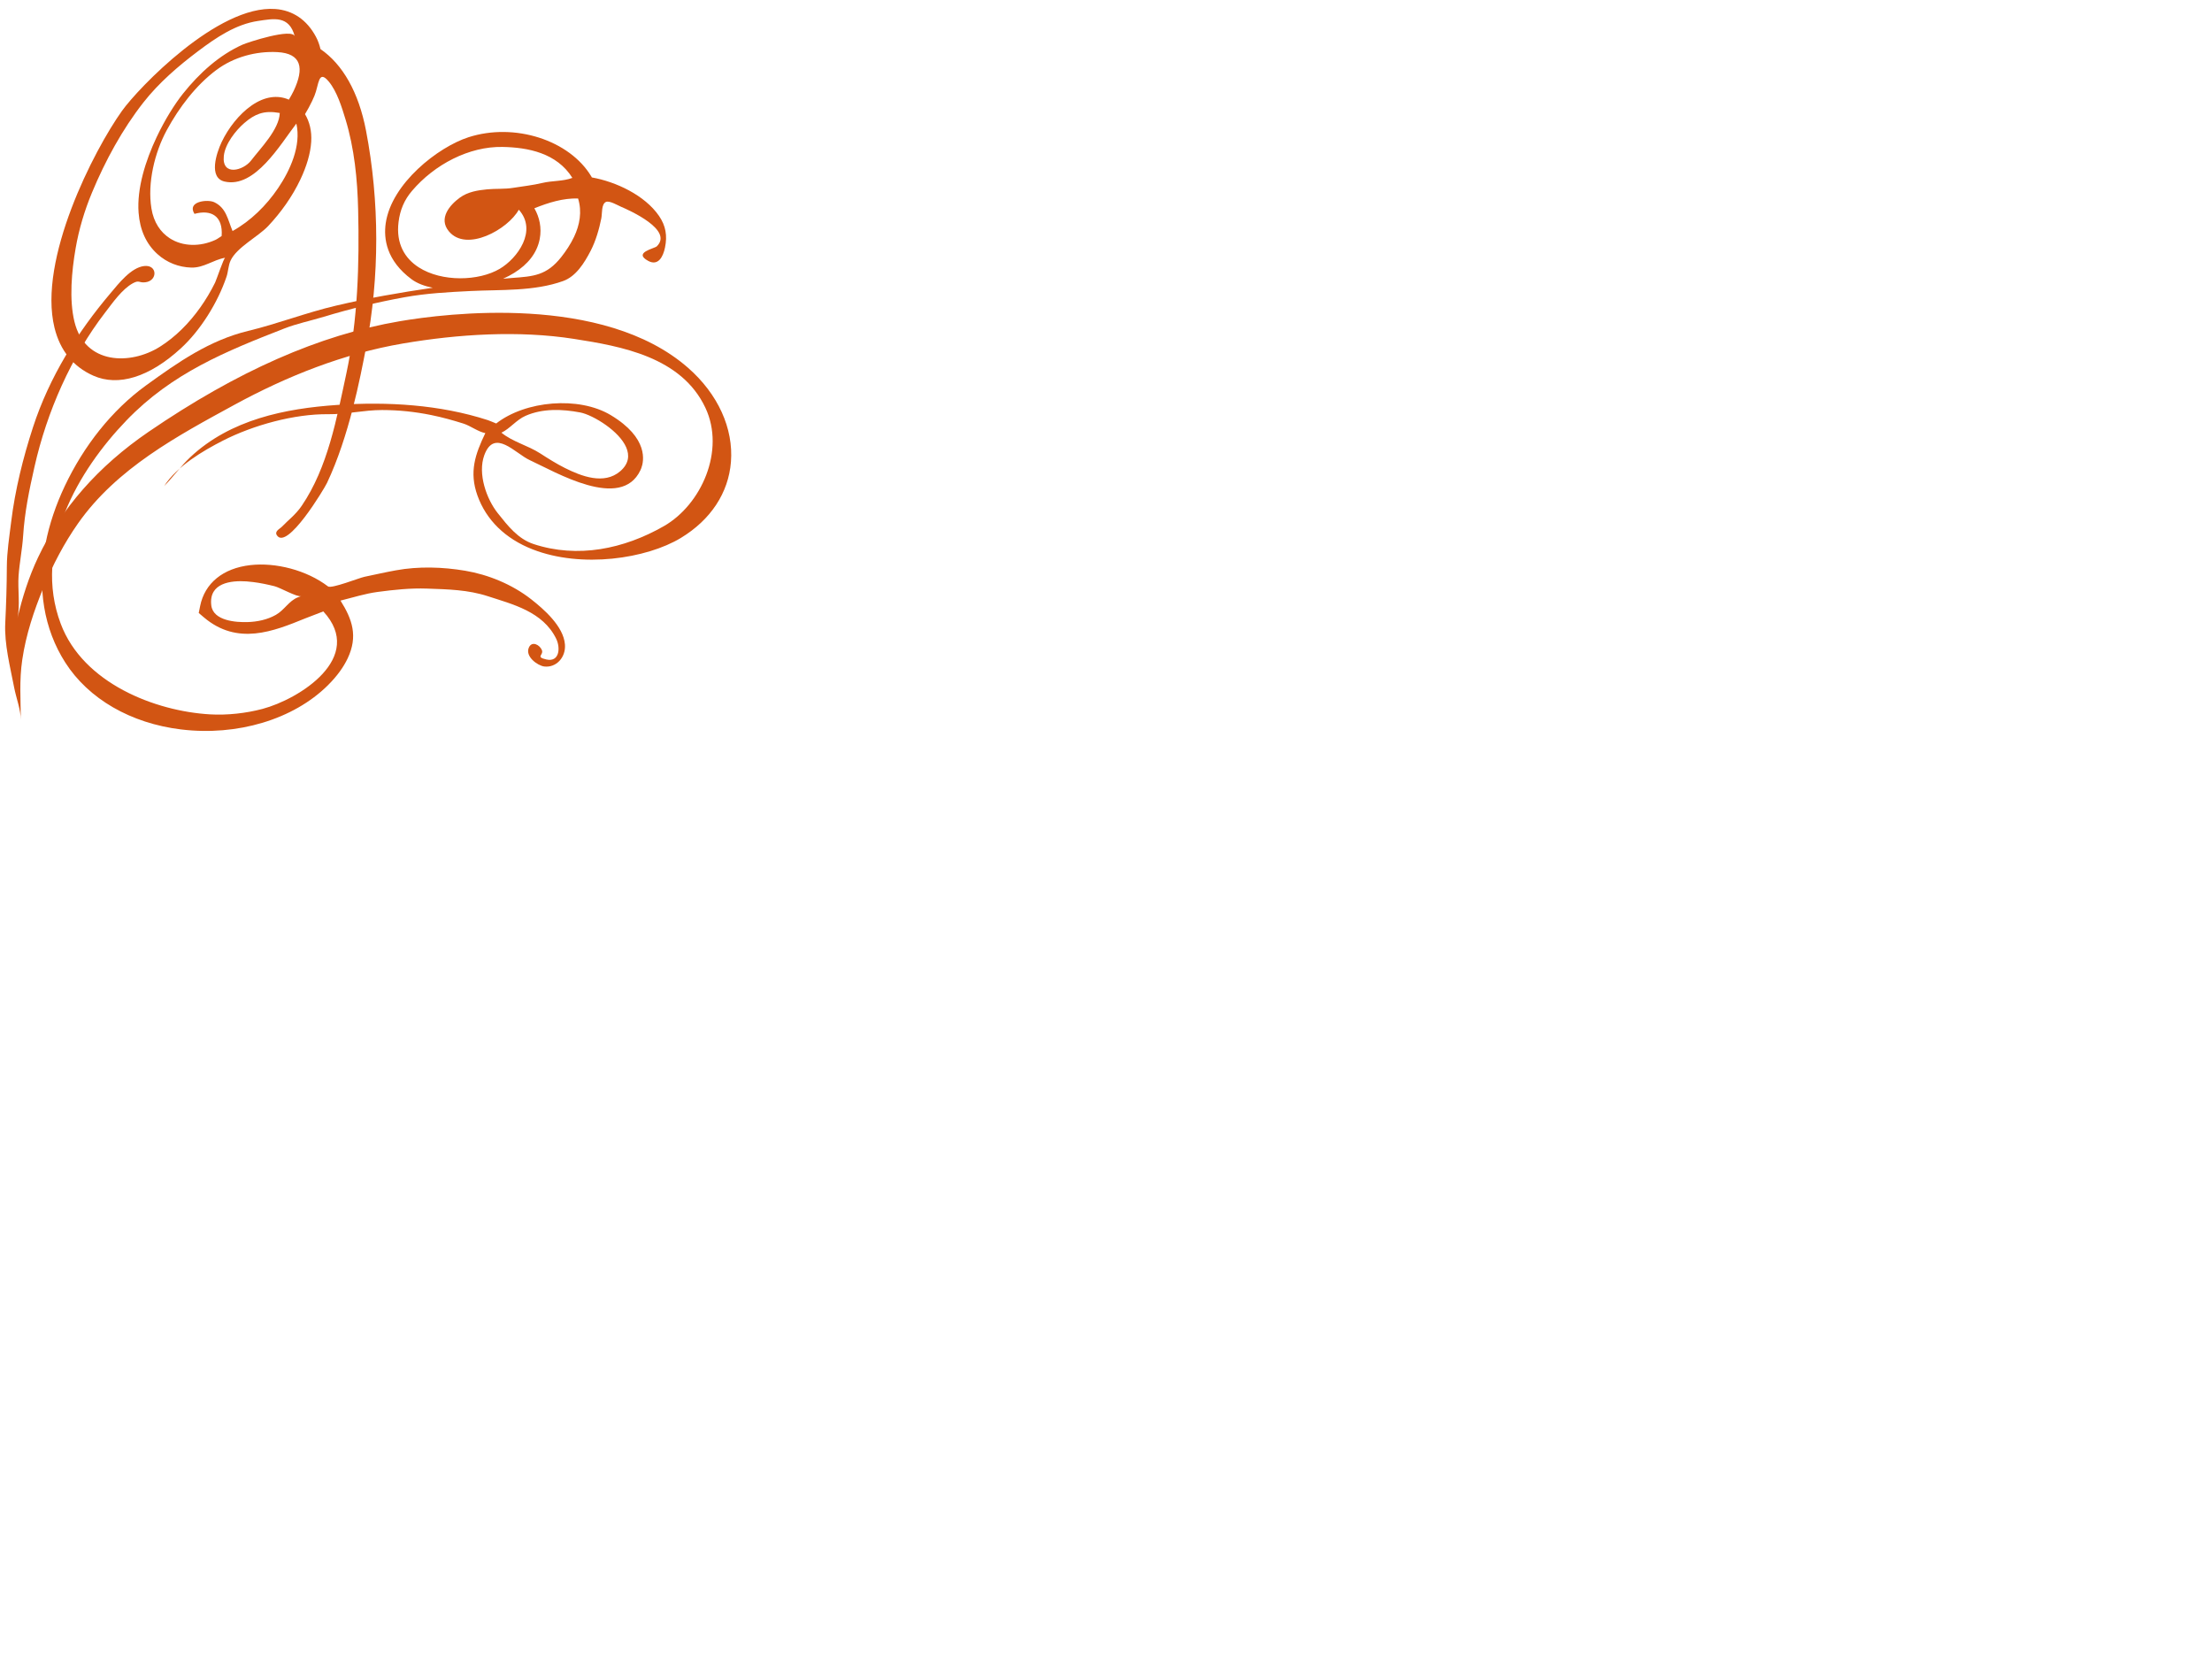 <?xml version="1.0"?><svg width="640" height="480" xmlns="http://www.w3.org/2000/svg">
 <title>decorative swirl burnt orange</title>
 <g>
  <title>Layer 1</title>
  <g id="svg_12">
   <g id="svg_13">
    <path stroke-width="0" stroke="#ffffff" id="svg_14" fill="#d25513" d="m135.542,39.71c-8.728,2.811 -22.274,13.303 -23.943,24.9c-0.632,4.387 0.155,10.758 7.488,16.192c1.641,1.213 3.768,1.989 6.125,2.454c-9.398,1.368 -18.776,3.005 -28.045,5.188c-8.682,2.041 -16.781,5.226 -25.387,7.304c-11.174,2.7 -20.241,9.04 -29.55,15.779c-9.936,7.199 -18.03,17.571 -23.477,29.079c-2.573,5.434 -4.492,11.082 -5.569,16.66c-2.476,12.816 -0.499,24.725 5.704,34.428c6.736,10.528 18.939,17.585 33.491,19.355c16.269,1.983 32.544,-2.908 42.474,-12.766c2.764,-2.736 4.583,-5.362 5.737,-7.791c3.037,-6.426 1.34,-11.295 -2.071,-16.721c3.704,-0.911 7.006,-2.005 10.794,-2.512c4.723,-0.629 9.454,-1.133 14.252,-0.961c6.012,0.216 11.829,0.319 17.645,2.224c7.095,2.321 15.839,4.412 19.693,12.248c1.348,2.739 0.935,6.899 -2.853,6.027c-3.264,-0.748 -0.624,-1.255 -1.287,-2.756c-0.662,-1.501 -2.777,-2.587 -3.676,-0.831c-1.368,2.678 2.476,5.393 4.374,5.625c3.411,0.418 6.275,-2.565 5.997,-6.351c-0.39,-5.282 -6.165,-10.265 -9.775,-13.098c-5.493,-4.307 -12.435,-7.138 -19.087,-8.254c-6.56,-1.102 -13.485,-1.316 -20.05,-0.119c-3.052,0.551 -6.061,1.241 -9.095,1.872c-1.506,0.305 -9.572,3.529 -10.55,2.781c-6.191,-4.714 -15.141,-6.994 -22.45,-6.163c-7.921,0.897 -13.222,5.221 -14.55,11.857l-0.4,1.997l1.485,1.26c9.747,8.265 20.147,4.035 29.318,0.305c0,0 3.964,-1.526 5.243,-2.019c12.326,13.372 -7.052,25.404 -17.589,28.201c-4.777,1.271 -10.247,1.872 -15.181,1.584c-15.816,-0.906 -36.735,-8.968 -43.211,-26.229c-8.175,-21.787 5.052,-44.318 19.031,-58.832c13.171,-13.68 28.791,-20.006 45.598,-26.559c3.743,-1.462 7.671,-2.26 11.531,-3.426c7.625,-2.313 15.564,-4.24 23.349,-5.645c6.382,-1.149 12.713,-1.482 19.148,-1.8c8.721,-0.429 18.287,0.136 26.699,-2.883c3.735,-1.338 6.147,-5.218 8,-8.799c1.427,-2.761 2.451,-6.265 3.057,-9.342c0.288,-1.496 -0.015,-4.041 1.302,-4.731c0.968,-0.504 3.416,0.95 4.321,1.338c2.604,1.119 15.288,6.78 10.425,11.494c-0.667,0.651 -6.963,1.789 -2.474,4.213c2.866,1.546 4.3,-1.169 4.848,-3.847c0.718,-3.437 0.224,-6.332 -1.73,-9.173c-4.125,-6.008 -12.529,-9.91 -19.423,-11.129c-0.048,-0.072 -0.089,-0.166 -0.133,-0.238c-6.295,-10.578 -22.259,-15.691 -35.575,-11.389zm-14.376,37.649c-4.043,-2.595 -6.632,-6.869 -5.852,-13.115c0.433,-3.498 1.648,-6.381 3.878,-9.004c6.514,-7.664 16.529,-12.907 26.19,-12.727c7.383,0.136 15.711,1.742 20.221,8.952c-2.703,1.033 -5.852,0.784 -8.652,1.46c-2.815,0.676 -5.635,0.961 -8.486,1.424c-2.479,0.404 -5.034,0.191 -7.523,0.432c-2.734,0.263 -5.572,0.72 -7.887,2.401c-2.909,2.113 -6.285,6.005 -3.182,9.747c5.09,6.14 17.105,-0.562 20.231,-6.257c5.434,6.027 -0.334,14.054 -5.536,17.114c-6.053,3.565 -16.718,3.858 -23.4,-0.427zm46.087,-19.936c1.192,3.814 0.476,7.656 -1.146,11.079c-1.024,2.163 -2.369,4.16 -3.722,5.877c-4.206,5.321 -7.995,5.598 -14.28,6.046c0,0 -1.279,0.114 -2.548,0.227c4.685,-2.099 7.961,-4.977 9.597,-8.445c0.469,-0.98 0.802,-2.008 1.006,-3.072c0.609,-3.218 -0.059,-6.279 -1.551,-8.877c4.168,-1.659 8.265,-2.947 12.644,-2.836zm-93.998,110.986c2.074,0.258 4.132,0.695 6.158,1.197c1.587,0.385 6.649,3.271 7.714,2.864c-0.543,0.208 -0.917,0.346 -0.917,0.346c-2.627,1.016 -3.883,3.659 -6.4,5.085c-2.494,1.415 -5.396,2 -8.188,2.086c-3.195,0.102 -9.951,-0.305 -10.491,-4.841c-0.772,-6.537 5.73,-7.229 10.18,-6.933c0.652,0.044 1.299,0.114 1.944,0.197z"/>
   </g>
   <g id="svg_15">
    <path stroke-width="0" stroke="#ffffff" id="svg_16" fill="#d25513" d="m5.031,178.955c0.846,-3.629 0.069,-8.537 0.341,-12.334c0.275,-3.857 1.065,-7.697 1.317,-11.541c0.459,-7.005 1.743,-13.159 3.286,-20.009c3.613,-16.014 10.634,-31.885 20.407,-44.595c2.181,-2.836 4.93,-6.808 8.053,-8.517c1.895,-1.039 1.709,-0.061 3.615,-0.288c3.613,-0.424 3.531,-5.135 -0.318,-4.703c-3.852,0.432 -7.437,5.127 -9.814,7.93c-9.49,11.195 -17.645,24.188 -22.376,38.729c-2.861,8.8 -5.177,18.081 -6.313,27.37c-0.54,4.425 -1.233,8.622 -1.251,13.089c-0.02,5.413 -0.194,10.783 -0.456,16.156c-0.306,6.136 1.434,12.73 2.578,18.698c0.55,2.884 1.906,6.396 1.918,9.307c-0.025,-5.916 -0.471,-11.301 0.425,-17.37c1.085,-7.356 3.389,-14.197 6.148,-20.919c2.685,-6.534 5.972,-12.799 9.969,-18.496c11.225,-16.011 28.944,-25.429 45.172,-34.289c15.406,-8.403 31.795,-14.884 48.861,-17.79c15.943,-2.72 33.527,-3.828 49.485,-1.33c13.589,2.127 31.072,5.163 38.021,19.942c5.814,12.37 -1.179,28.031 -12.027,34.237c-11.587,6.631 -24.949,9.371 -37.682,5.179c-4.507,-1.484 -7.414,-5.22 -10.37,-8.935c-3.233,-4.061 -5.877,-11.392 -3.892,-16.792c2.912,-7.894 8.957,-0.466 13.164,1.456c7.454,3.424 26.39,14.757 31.998,2.917c0.095,-0.202 0.178,-0.407 0.258,-0.62c0.729,-1.914 2.236,-8.699 -8.873,-15.35c-9.2,-5.506 -24.628,-4.182 -33.112,2.44c-0.803,-0.304 -1.587,-0.7 -2.395,-0.964c-13.936,-4.518 -29.15,-5.387 -43.591,-4.403c-15.024,1.025 -30.918,4.201 -42.551,15.145c-2.716,2.562 -4.983,5.75 -7.523,8.323c3.687,-5.761 11.25,-10.209 16.978,-13.133c8.802,-4.498 20.723,-7.775 30.508,-7.653c5.161,0.063 10.361,-1.214 15.576,-1.207c4.85,0.008 9.484,0.492 14.261,1.465c3.088,0.628 6.283,1.51 9.272,2.459c2.104,0.674 4.294,2.4 6.326,2.748c-2.928,6.093 -4.737,11.234 -2.281,18.07c2.545,7.096 8.058,12.481 15.951,15.569c14.229,5.564 32.979,2.701 42.89,-3.299c8.646,-5.234 13.795,-13.048 14.501,-21.991c0.764,-9.736 -3.761,-19.663 -12.413,-27.241c-24.559,-21.51 -70.052,-15.749 -83.409,-13.475c-23.209,3.955 -46.992,14.428 -72.708,32.021c-14.545,9.951 -25.222,22.113 -31.973,36.379c-2.614,5.546 -4.517,11.462 -5.954,17.616l0,0l-0,0zm170.34,-55.929c4.956,3.553 9.134,8.97 4.067,13.328c-4.663,3.991 -11.235,1.437 -15.991,-0.95c-2.487,-1.247 -4.833,-2.728 -7.172,-4.238c-3.537,-2.279 -7.984,-3.34 -11.197,-5.979c2.419,-1.125 4.308,-3.695 6.953,-4.864c4.962,-2.202 10.668,-1.972 15.869,-0.98c1.784,0.338 4.746,1.731 7.472,3.684z"/>
   </g>
   <g id="svg_17">
    <path stroke-width="0" stroke="#ffffff" id="svg_18" fill="#d25513" d="m79.629,2.604c-16.595,-1.197 -39.634,22.9 -44.337,29.478c-8.142,11.395 -24.363,43.011 -19.528,62.732c1.623,6.611 5.398,11.278 11.225,13.874c7.256,3.232 16.257,0.427 25.341,-7.908c5.638,-5.166 10.662,-13.167 13.21,-20.72c0.504,-1.49 0.507,-3.232 1.164,-4.65c1.778,-3.847 8.015,-6.952 10.876,-9.999c3.704,-3.947 6.97,-8.489 9.347,-13.514c1.788,-3.781 2.917,-7.536 3.118,-10.91c0.186,-3.11 -0.492,-5.775 -1.794,-7.96c0.744,-1.241 1.442,-2.498 2.036,-3.756c0.25,-0.521 0.476,-1.039 0.693,-1.557c1.31,-3.127 1.073,-7.836 4.171,-4.085c2.351,2.845 3.748,7.39 4.828,10.943c2.545,8.367 3.439,17.319 3.641,26.091c0.374,15.807 -0.079,31.852 -3.399,47.343c-2.823,13.128 -5.381,27.254 -12.927,38.339c-1.766,2.587 -3.86,4.088 -5.786,6.104c-0.502,0.529 -2.132,1.238 -1.424,2.382c2.892,4.673 13.757,-13.464 14.529,-15.101c6.361,-13.441 9.582,-30.24 11.306,-39.23c3.928,-20.485 3.921,-42.166 -0.015,-62.693c-2.143,-11.201 -6.795,-19.222 -13.184,-23.609c-0.288,-1.266 -0.726,-2.468 -1.327,-3.59c-2.609,-4.869 -6.677,-7.639 -11.765,-8.005zm-58.076,90.531c-1.592,-6.484 -0.805,-14.727 0.324,-21.258c0.955,-5.553 2.583,-10.963 4.711,-16.084c3.895,-9.378 8.866,-18.444 14.899,-26.141c4.469,-5.708 10.096,-10.536 15.806,-14.835c5.261,-3.966 10.955,-7.819 17.413,-8.763c4.484,-0.651 8.973,-1.681 10.588,4.498c-0.67,-2.551 -13.607,1.692 -15.097,2.357c-6.733,3.005 -12.511,8.24 -17.24,14.173c-2.336,2.93 -5.195,7.431 -7.628,12.575c-3.256,6.877 -5.753,14.901 -5.23,21.881c0.372,5.002 2.201,9.027 5.437,11.962c2.767,2.509 6.211,3.814 9.798,3.919c3.664,0.102 6.311,-2.238 9.819,-2.844c-0.415,0.069 -2.535,6.406 -2.915,7.179c-1.248,2.526 -2.683,4.941 -4.295,7.21c-3.213,4.523 -7.144,8.511 -11.706,11.375c-8.463,5.318 -21.627,5.235 -24.682,-7.204zm27.576,-24.188c-2.665,-1.72 -4.662,-4.595 -5.317,-8.642c-1.202,-7.392 0.95,-16.192 4.407,-22.584c3.607,-6.664 8.471,-13.043 14.353,-17.449c5.057,-3.789 11.51,-5.501 17.612,-5.199c7.131,0.355 7.875,4.686 4.772,11.242c-0.403,0.845 -0.894,1.678 -1.376,2.515c-3.292,-1.44 -7.067,-0.914 -10.838,1.726c-3.559,2.49 -6.693,6.495 -8.631,10.586c-1.488,3.144 -3.847,10.29 0.859,11.384c8.812,2.041 16.147,-10.799 20.779,-16.773c1.455,6.442 -1.839,13.566 -5.243,18.613c-3.46,5.13 -8.002,9.572 -13.22,12.48c-1.394,-3.324 -1.811,-6.697 -5.317,-8.351c-1.895,-0.892 -7.979,-0.247 -5.702,3.382c4.92,-1.343 8.277,0.681 7.865,6.409c-0.581,0.33 -1.136,0.809 -1.722,1.08c-4.525,2.108 -9.559,1.978 -13.281,-0.418l0,-0zm25.95,-36.051c1.794,-0.601 3.62,-0.595 5.867,-0.21c-0.143,4.761 -5.618,10.231 -8.272,13.724c-2.229,2.944 -8.522,4.686 -7.918,-1.269c0.359,-3.52 3.457,-7.401 5.908,-9.528c1.577,-1.371 2.986,-2.238 4.415,-2.717z"/>
   </g>
  </g>
 </g>
</svg>